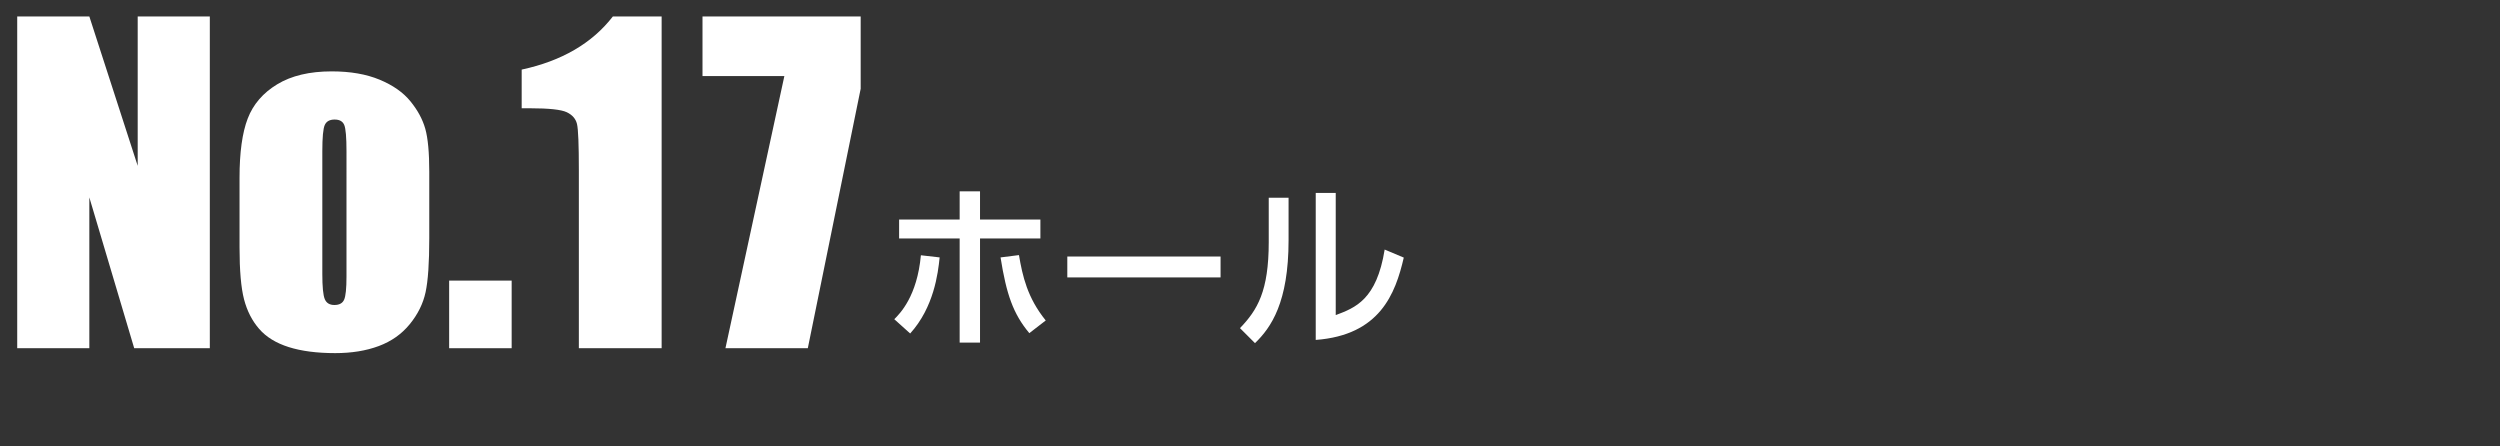 <?xml version="1.0" encoding="utf-8"?>
<!-- Generator: Adobe Illustrator 21.1.0, SVG Export Plug-In . SVG Version: 6.00 Build 0)  -->
<svg version="1.1" id="レイヤー_5" xmlns="http://www.w3.org/2000/svg" xmlns:xlink="http://www.w3.org/1999/xlink" x="0px"
	 y="0px" viewBox="0 0 280 50" enable-background="new 0 0 280 50" xml:space="preserve">
<rect x="0" y="0" width="280" height="50" fill="#333333" stroke="none"/>
<g>
	<g>
		<path fill="#FFFFFF" d="M23.5,1.845V39h-8.469l-5.025-16.891V39H1.928V1.845h8.078l5.416,16.73V1.845H23.5z"/>
		<path fill="#FFFFFF" d="M48.078,19.241v7.458c0,2.739-0.137,4.747-0.412,6.024s-0.865,2.471-1.768,3.58s-2.062,1.928-3.477,2.455
			c-1.416,0.528-3.041,0.792-4.877,0.792c-2.051,0-3.787-0.226-5.209-0.677c-1.424-0.451-2.529-1.132-3.316-2.043
			c-0.789-0.91-1.351-2.011-1.688-3.305c-0.336-1.292-0.504-3.231-0.504-5.817v-7.803c0-2.83,0.305-5.041,0.918-6.632
			c0.611-1.591,1.713-2.869,3.305-3.833c1.59-0.964,3.625-1.446,6.104-1.446c2.081,0,3.867,0.31,5.359,0.929
			c1.492,0.62,2.643,1.427,3.453,2.421c0.811,0.995,1.365,2.02,1.664,3.075S48.078,17.083,48.078,19.241z M38.807,16.946
			c0-1.561-0.084-2.543-0.252-2.949s-0.527-0.608-1.078-0.608s-0.918,0.203-1.102,0.608S36.1,15.385,36.1,16.946v13.747
			c0,1.438,0.092,2.375,0.275,2.812c0.184,0.436,0.543,0.654,1.078,0.654c0.551,0,0.914-0.199,1.09-0.597
			c0.176-0.397,0.264-1.254,0.264-2.57V16.946z"/>
		<path fill="#FFFFFF" d="M57.305,31.427V39h-7v-7.573H57.305z"/>
		<path fill="#FFFFFF" d="M74.103,1.845V39h-9.271V19.08c0-2.876-0.069-4.605-0.207-5.187c-0.138-0.581-0.517-1.021-1.136-1.319
			c-0.62-0.299-2.001-0.448-4.143-0.448h-0.918V7.795c4.482-0.965,7.887-2.948,10.212-5.95H74.103z"/>
		<path fill="#FFFFFF" d="M96.396,1.845V9.94L90.475,39H81.25l6.598-30.477H78.68V1.845H96.396z"/>
		<path fill="#FFFFFF" d="M100.16,35.751c0.64-0.64,2.561-2.561,2.98-7.162l2.1,0.24c-0.18,1.78-0.64,5.581-3.301,8.521
			L100.16,35.751z M109.762,38.372h-2.281V26.709h-6.781v-2.121h6.781v-3.161h2.281v3.161h6.762v2.121h-6.762V38.372z
			 M114.123,28.57c0.399,2.34,0.939,4.781,3,7.322l-1.84,1.42c-1.801-2.16-2.561-4.321-3.221-8.481L114.123,28.57z"/>
		<path fill="#FFFFFF" d="M136.703,28.73v2.34h-17.164v-2.34H136.703z"/>
		<path fill="#FFFFFF" d="M144.32,26.91c0,6.961-1.961,9.782-3.761,11.522l-1.681-1.681c1.961-2.041,3.221-4.141,3.221-9.642v-4.961
			h2.221V26.91z M149.602,35.291c2.181-0.82,4.581-1.72,5.481-7.341l2.14,0.9c-0.939,4.061-2.68,8.682-9.861,9.222V21.608h2.24
			V35.291z"/>
	</g>
</g>
</svg>
